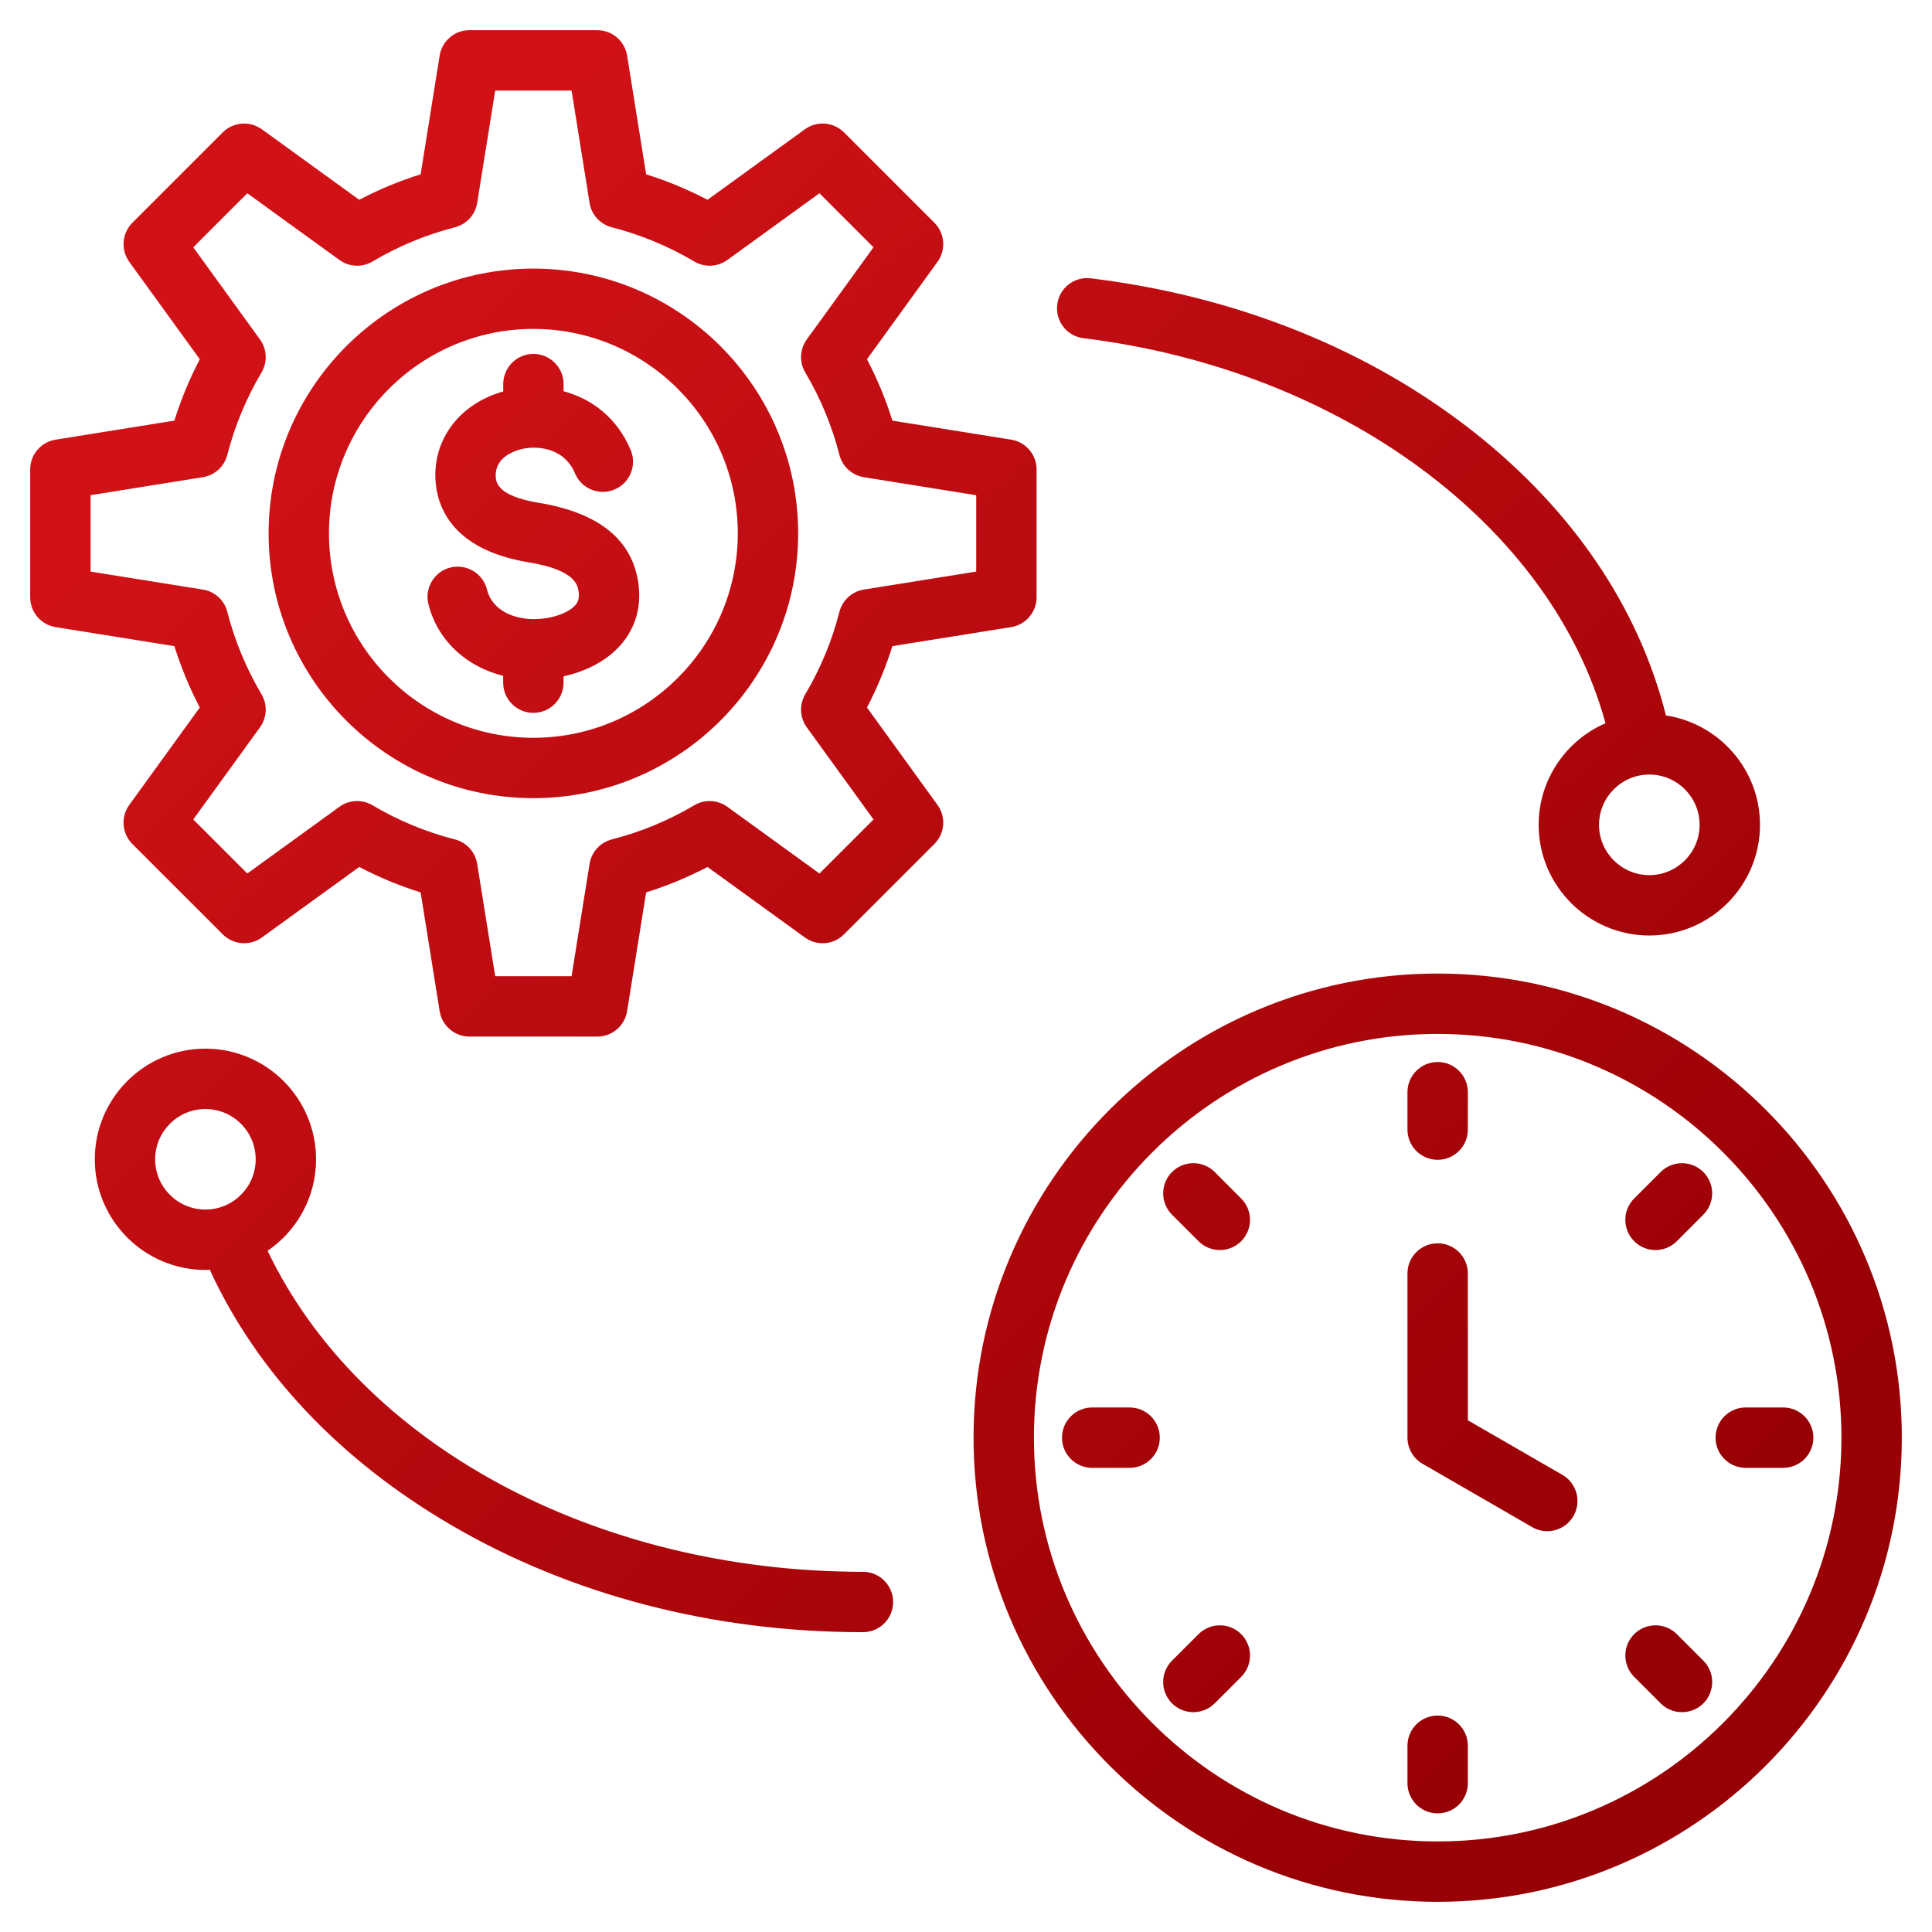 <svg width="32" height="32" viewBox="0 0 32 32" fill="none" xmlns="http://www.w3.org/2000/svg">
<g clip-path="url(#clip0_10936_3971)">
<path d="M8.834 4.449C6.416 4.449 4.449 6.416 4.449 8.834C4.449 11.253 6.416 13.22 8.834 13.22C11.253 13.22 13.22 11.253 13.22 8.834C13.22 6.416 11.253 4.449 8.834 4.449ZM8.834 12.22C6.967 12.22 5.449 10.701 5.449 8.834C5.449 6.967 6.967 5.448 8.834 5.448C10.701 5.448 12.22 6.967 12.22 8.834C12.22 10.701 10.701 12.22 8.834 12.22ZM14.36 11.719C14.53 11.392 14.671 11.052 14.781 10.702L16.748 10.387C16.99 10.348 17.169 10.139 17.169 9.893V7.775C17.169 7.53 16.99 7.321 16.748 7.282L14.781 6.967C14.671 6.616 14.53 6.276 14.36 5.95L15.528 4.337C15.672 4.138 15.65 3.864 15.477 3.69L13.979 2.192C13.805 2.019 13.531 1.997 13.332 2.141L11.719 3.309C11.393 3.139 11.052 2.997 10.702 2.887L10.387 0.921C10.348 0.678 10.139 0.5 9.893 0.5H7.775C7.53 0.5 7.321 0.678 7.282 0.921L6.967 2.887C6.616 2.997 6.276 3.138 5.95 3.309L4.337 2.141C4.138 1.997 3.864 2.019 3.69 2.192L2.192 3.69C2.019 3.864 1.997 4.138 2.141 4.337L3.309 5.95C3.139 6.276 2.998 6.616 2.888 6.967L0.921 7.282C0.678 7.321 0.5 7.53 0.5 7.775V9.893C0.5 10.139 0.678 10.348 0.921 10.387L2.888 10.702C2.998 11.052 3.139 11.393 3.309 11.719L2.141 13.332C1.997 13.531 2.019 13.805 2.192 13.979L3.69 15.476C3.864 15.65 4.138 15.672 4.337 15.528L5.95 14.36C6.276 14.53 6.617 14.671 6.967 14.781L7.282 16.748C7.321 16.99 7.53 17.169 7.775 17.169H9.893C10.139 17.169 10.348 16.99 10.387 16.748L10.702 14.781C11.052 14.671 11.392 14.53 11.719 14.36L13.332 15.528C13.531 15.672 13.805 15.65 13.979 15.476L15.476 13.979C15.65 13.805 15.672 13.531 15.528 13.332L14.36 11.719ZM13.573 14.468L12.047 13.363C11.885 13.246 11.67 13.236 11.499 13.338C11.072 13.591 10.613 13.781 10.134 13.903C9.941 13.953 9.796 14.112 9.765 14.309L9.467 16.169H8.202L7.904 14.309C7.872 14.112 7.727 13.953 7.534 13.903C7.056 13.781 6.597 13.591 6.17 13.338C5.999 13.236 5.783 13.246 5.622 13.363L4.096 14.468L3.201 13.573L4.306 12.047C4.423 11.885 4.433 11.67 4.331 11.499C4.078 11.072 3.888 10.614 3.765 10.134C3.716 9.941 3.557 9.796 3.36 9.765L1.5 9.467V8.202L3.36 7.904C3.557 7.872 3.716 7.727 3.765 7.534C3.888 7.056 4.078 6.596 4.331 6.17C4.433 5.999 4.423 5.783 4.306 5.622L3.201 4.096L4.096 3.201L5.622 4.306C5.783 4.423 5.999 4.433 6.17 4.331C6.596 4.078 7.055 3.888 7.534 3.765C7.727 3.716 7.872 3.557 7.904 3.36L8.202 1.5H9.467L9.765 3.36C9.796 3.557 9.942 3.716 10.135 3.765C10.613 3.888 11.072 4.078 11.499 4.331C11.67 4.433 11.885 4.423 12.047 4.306L13.573 3.201L14.468 4.096L13.363 5.622C13.246 5.783 13.236 5.999 13.338 6.17C13.591 6.596 13.781 7.055 13.903 7.534C13.953 7.727 14.112 7.872 14.309 7.904L16.169 8.202V9.467L14.309 9.765C14.112 9.796 13.953 9.941 13.903 10.135C13.781 10.613 13.591 11.072 13.338 11.499C13.236 11.67 13.246 11.885 13.363 12.047L14.468 13.573L13.573 14.468ZM10.577 9.689C10.623 10.062 10.522 10.403 10.285 10.677C10.064 10.933 9.724 11.117 9.334 11.202V11.307C9.334 11.583 9.111 11.807 8.834 11.807C8.558 11.807 8.334 11.583 8.334 11.307V11.194C7.715 11.039 7.245 10.603 7.096 10.006C7.029 9.739 7.192 9.467 7.46 9.4C7.728 9.334 7.999 9.497 8.066 9.764C8.159 10.138 8.56 10.264 8.873 10.254C9.147 10.248 9.416 10.153 9.529 10.023C9.564 9.982 9.599 9.924 9.585 9.809C9.571 9.7 9.54 9.442 8.757 9.314C7.46 9.101 7.232 8.361 7.212 7.94C7.179 7.257 7.626 6.683 8.335 6.484V6.362C8.335 6.086 8.558 5.862 8.835 5.862C9.111 5.862 9.335 6.086 9.335 6.362V6.48C9.791 6.603 10.217 6.909 10.446 7.454C10.553 7.708 10.433 8.002 10.178 8.108C9.924 8.215 9.631 8.096 9.524 7.841C9.341 7.406 8.888 7.382 8.649 7.436C8.542 7.46 8.195 7.565 8.211 7.891C8.215 7.979 8.226 8.213 8.919 8.327C9.93 8.493 10.488 8.951 10.577 9.689ZM23.812 16.125C19.574 16.125 16.125 19.574 16.125 23.812C16.125 28.051 19.574 31.5 23.812 31.5C28.051 31.5 31.5 28.051 31.5 23.812C31.5 19.574 28.051 16.125 23.812 16.125ZM23.812 30.5C20.125 30.5 17.125 27.5 17.125 23.812C17.125 20.125 20.125 17.125 23.812 17.125C27.5 17.125 30.5 20.125 30.5 23.812C30.5 27.5 27.5 30.5 23.812 30.5ZM26.061 25.111C25.969 25.271 25.8 25.361 25.628 25.361C25.543 25.361 25.457 25.339 25.378 25.294L23.562 24.245C23.408 24.156 23.312 23.991 23.312 23.812V21.093C23.312 20.817 23.536 20.593 23.812 20.593C24.089 20.593 24.312 20.817 24.312 21.093V23.524L25.878 24.428C26.117 24.566 26.199 24.872 26.061 25.111ZM23.312 18.71V18.09C23.312 17.814 23.536 17.59 23.812 17.59C24.089 17.59 24.312 17.814 24.312 18.09V18.71C24.312 18.986 24.089 19.21 23.812 19.21C23.536 19.21 23.312 18.986 23.312 18.71ZM28.212 19.412C28.408 19.608 28.408 19.924 28.212 20.119L27.774 20.558C27.676 20.656 27.548 20.705 27.42 20.705C27.292 20.705 27.164 20.656 27.067 20.558C26.872 20.363 26.871 20.046 27.067 19.851L27.505 19.413C27.701 19.217 28.017 19.217 28.212 19.412ZM28.213 27.506C28.408 27.701 28.408 28.017 28.213 28.213C28.115 28.31 27.987 28.359 27.859 28.359C27.731 28.359 27.603 28.31 27.505 28.212L27.067 27.774C26.872 27.579 26.872 27.262 27.067 27.067C27.262 26.872 27.579 26.872 27.774 27.067L28.213 27.506ZM20.558 27.067C20.753 27.262 20.753 27.579 20.558 27.774L20.12 28.212C20.022 28.31 19.894 28.359 19.766 28.359C19.638 28.359 19.51 28.31 19.412 28.213C19.217 28.017 19.217 27.701 19.412 27.506L19.851 27.067C20.046 26.872 20.363 26.872 20.558 27.067ZM20.558 19.851C20.753 20.046 20.753 20.363 20.558 20.558C20.461 20.656 20.333 20.705 20.205 20.705C20.077 20.705 19.949 20.656 19.851 20.558L19.412 20.119C19.217 19.924 19.217 19.608 19.412 19.412C19.608 19.217 19.924 19.217 20.12 19.412L20.558 19.851ZM30.035 23.812C30.035 24.089 29.811 24.312 29.535 24.312H28.915C28.639 24.312 28.415 24.089 28.415 23.812C28.415 23.536 28.639 23.312 28.915 23.312H29.535C29.811 23.312 30.035 23.536 30.035 23.812ZM24.312 28.915V29.535C24.312 29.811 24.089 30.035 23.812 30.035C23.536 30.035 23.312 29.811 23.312 29.535V28.915C23.312 28.639 23.536 28.415 23.812 28.415C24.089 28.415 24.312 28.639 24.312 28.915ZM19.21 23.812C19.21 24.089 18.986 24.312 18.71 24.312H18.09C17.814 24.312 17.59 24.089 17.59 23.812C17.59 23.536 17.814 23.312 18.09 23.312H18.71C18.986 23.312 19.21 23.536 19.21 23.812ZM14.293 26.034C9.853 26.034 5.96 23.916 4.432 20.717C4.916 20.387 5.235 19.831 5.235 19.202C5.235 18.191 4.413 17.369 3.402 17.369C2.392 17.369 1.57 18.191 1.57 19.202C1.57 20.212 2.392 21.034 3.402 21.034C3.427 21.034 3.451 21.033 3.475 21.032C4.252 22.723 5.623 24.177 7.463 25.254C9.451 26.419 11.813 27.034 14.293 27.034C14.569 27.034 14.793 26.811 14.793 26.534C14.793 26.258 14.569 26.034 14.293 26.034ZM2.57 19.202C2.57 18.742 2.943 18.369 3.402 18.369C3.861 18.369 4.235 18.742 4.235 19.202C4.235 19.661 3.861 20.034 3.402 20.034C2.943 20.034 2.57 19.661 2.57 19.202ZM17.947 5.602C22.224 6.126 25.702 8.716 26.592 11.979C25.942 12.261 25.485 12.909 25.485 13.662C25.485 14.672 26.308 15.495 27.318 15.495C28.329 15.495 29.151 14.672 29.151 13.662C29.151 12.745 28.473 11.983 27.593 11.85C27.144 10.063 26.049 8.445 24.407 7.152C22.669 5.783 20.477 4.904 18.068 4.61C17.794 4.575 17.544 4.771 17.511 5.045C17.477 5.319 17.672 5.569 17.947 5.602ZM28.151 13.662C28.151 14.121 27.777 14.495 27.318 14.495C26.859 14.495 26.485 14.121 26.485 13.662C26.485 13.203 26.859 12.829 27.318 12.829C27.777 12.829 28.151 13.203 28.151 13.662Z" fill="url(#paint0_linear_10936_3971)"/>
</g>
<defs>
<linearGradient id="paint0_linear_10936_3971" x1="5.757" y1="4.813" x2="27.052" y2="26.378" gradientUnits="userSpaceOnUse">
<stop stop-color="#D01217"/>
<stop offset="1" stop-color="#970004"/>
</linearGradient>
<clipPath id="clip0_10936_3971">
<rect width="32" height="32" fill="white"/>
</clipPath>
</defs>
</svg>
